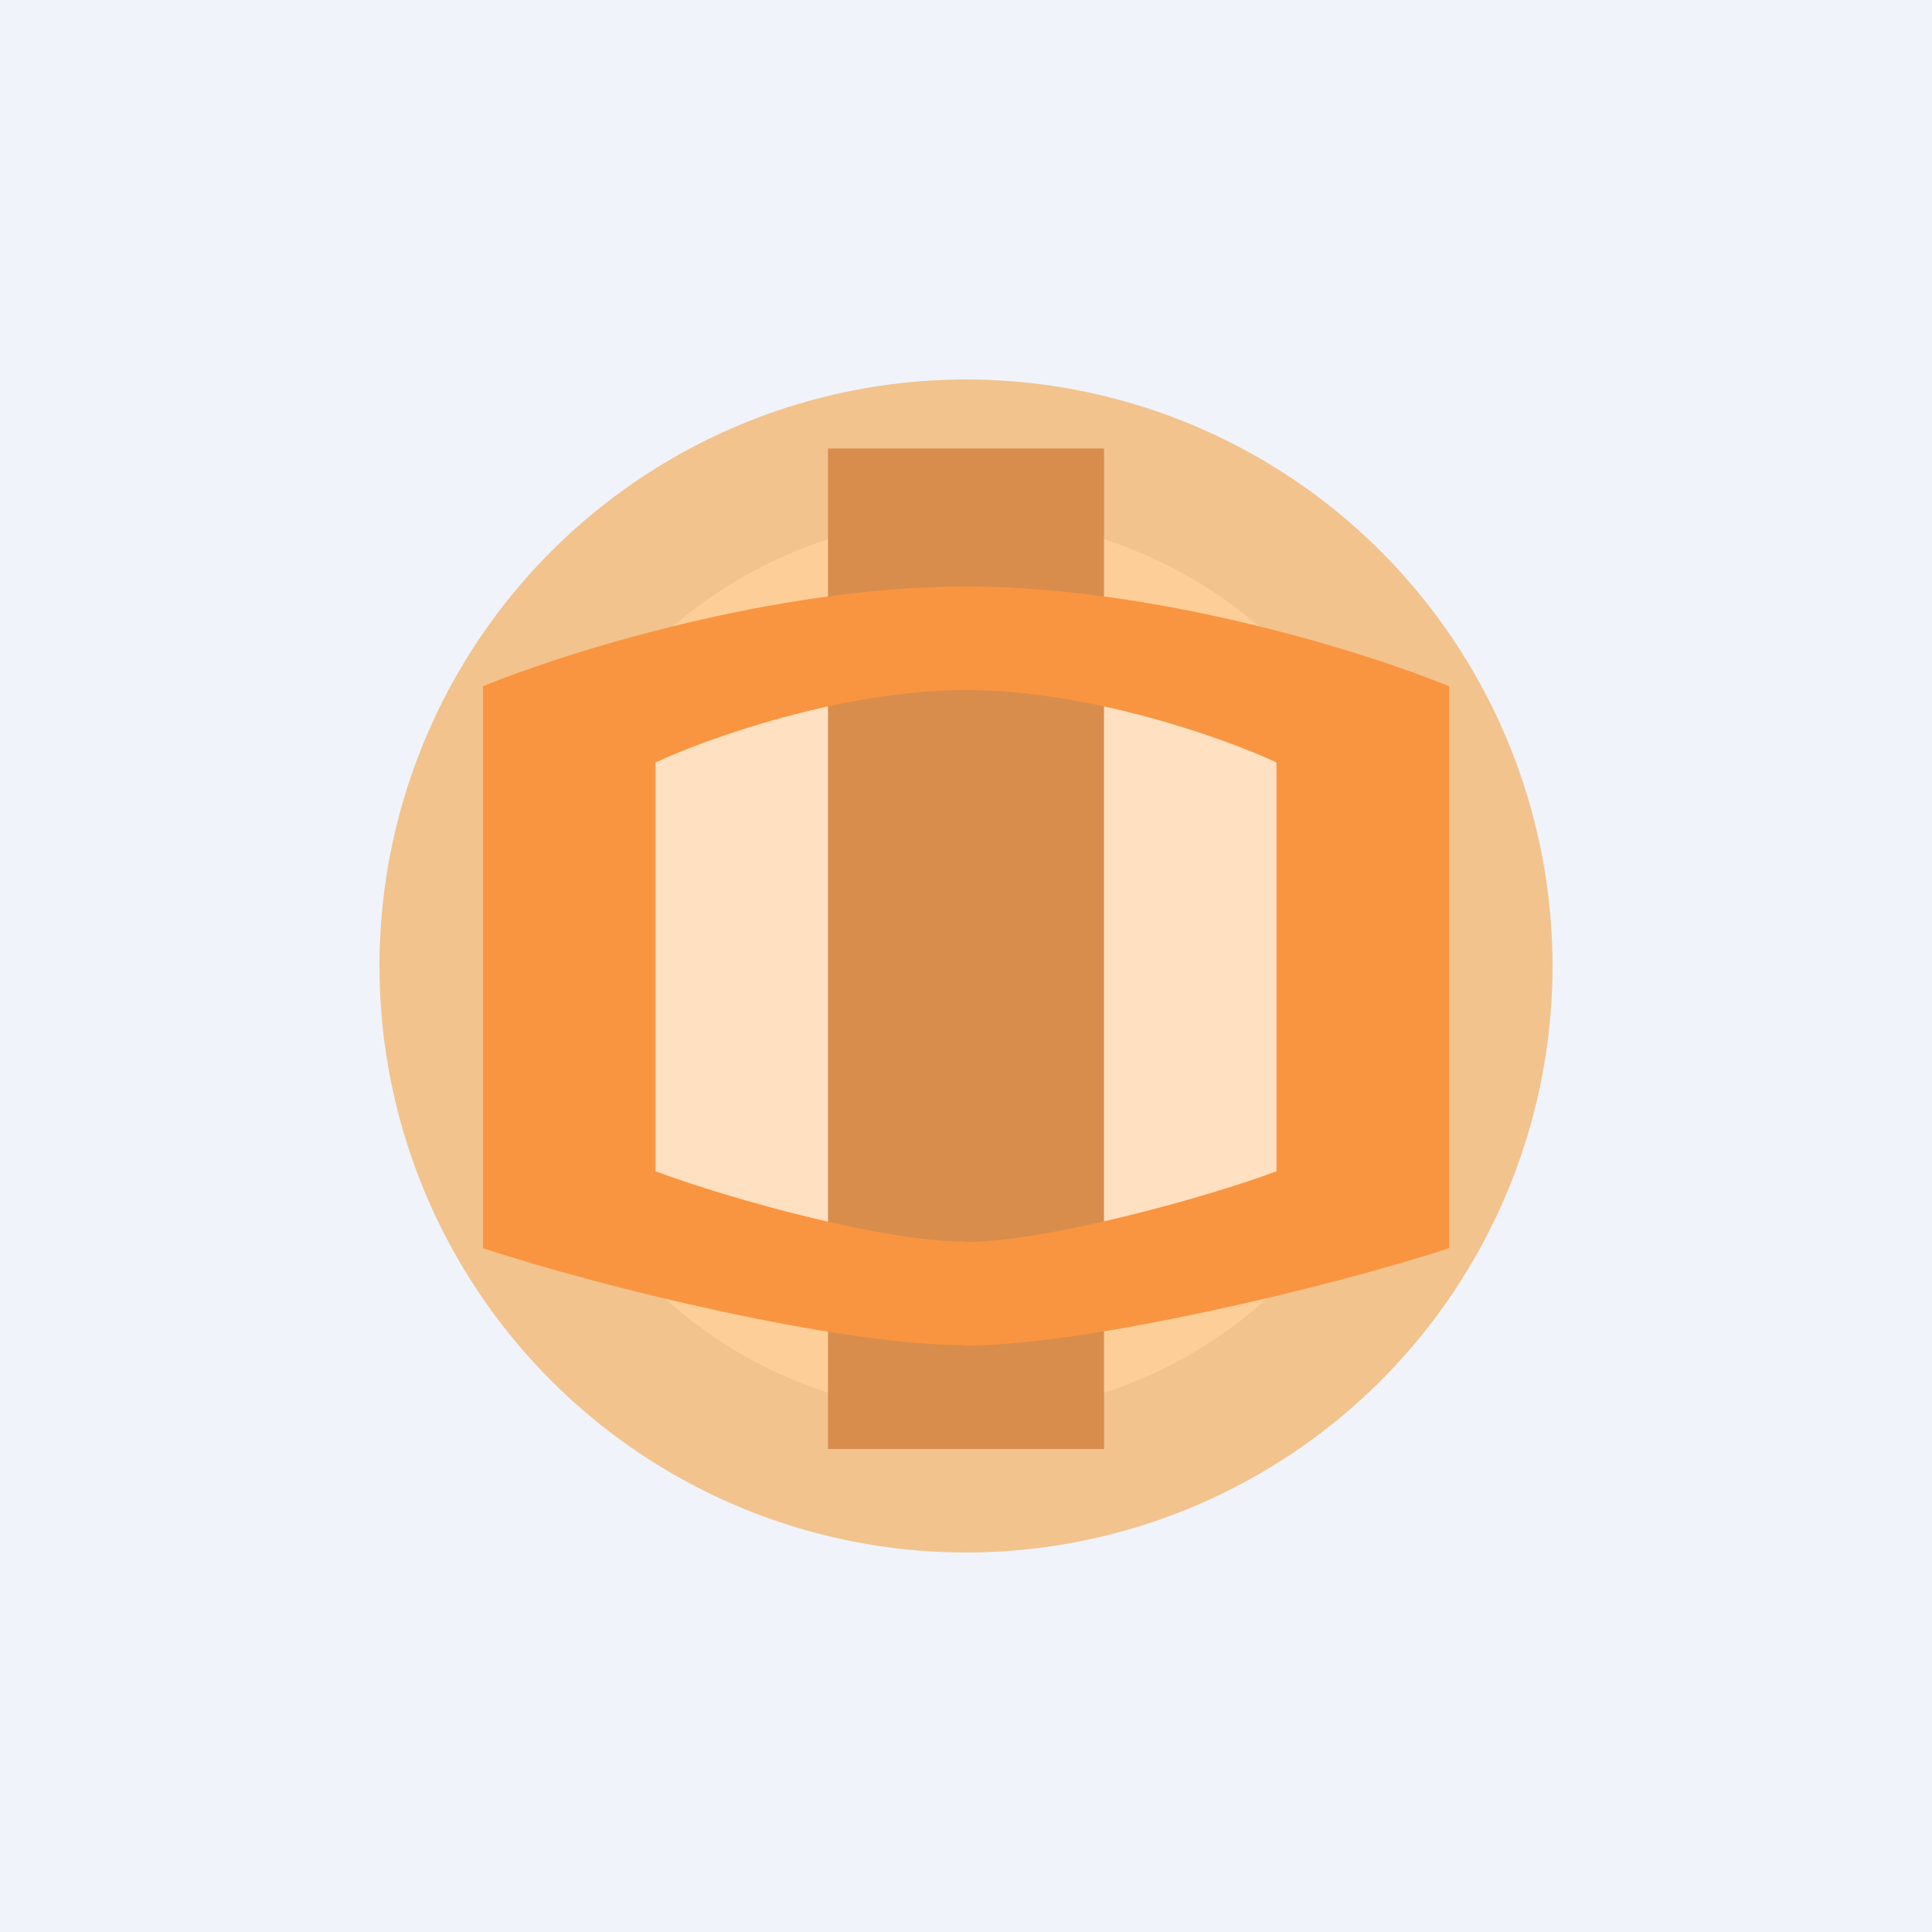 <svg width="56" height="56" viewBox="0 0 56 56" xmlns="http://www.w3.org/2000/svg"><path fill="#F0F3FA" d="M0 0h56v56H0z"/><circle cx="28" cy="28" r="17" fill="#F2C38D"/><circle cx="28" cy="28" r="13" fill="#FDCE97"/><path d="M27.93 19.73h.03c3.73.01 7.8 1.43 9.37 2.14v12.05C35 34.76 30.23 36 27.96 36h-.05c-2.45 0-7.05-1.24-9.37-2.08V21.87a26.09 26.09 0 0 1 9.37-2.14h.02Z" fill="#FFE0C0"/><path fill="#D88D4D" d="M24 13h8v29h-8z"/><path fill-rule="evenodd" d="M28.03 17h-.06c-5.57.01-11.63 1.93-13.97 2.89v16.29c3.46 1.14 10.32 2.81 13.97 2.81V39h.06c3.4 0 10.5-1.68 13.97-2.82V19.89c-2.34-.96-8.4-2.88-13.97-2.89Zm0 3h-.05c-3.58.01-7.48 1.4-8.98 2.1v11.85c2.23.83 6.63 2.04 8.98 2.04V36h.04c2.18 0 6.75-1.22 8.98-2.05V22.1c-1.5-.7-5.4-2.09-8.98-2.1Z" fill="#F99540"/></svg>